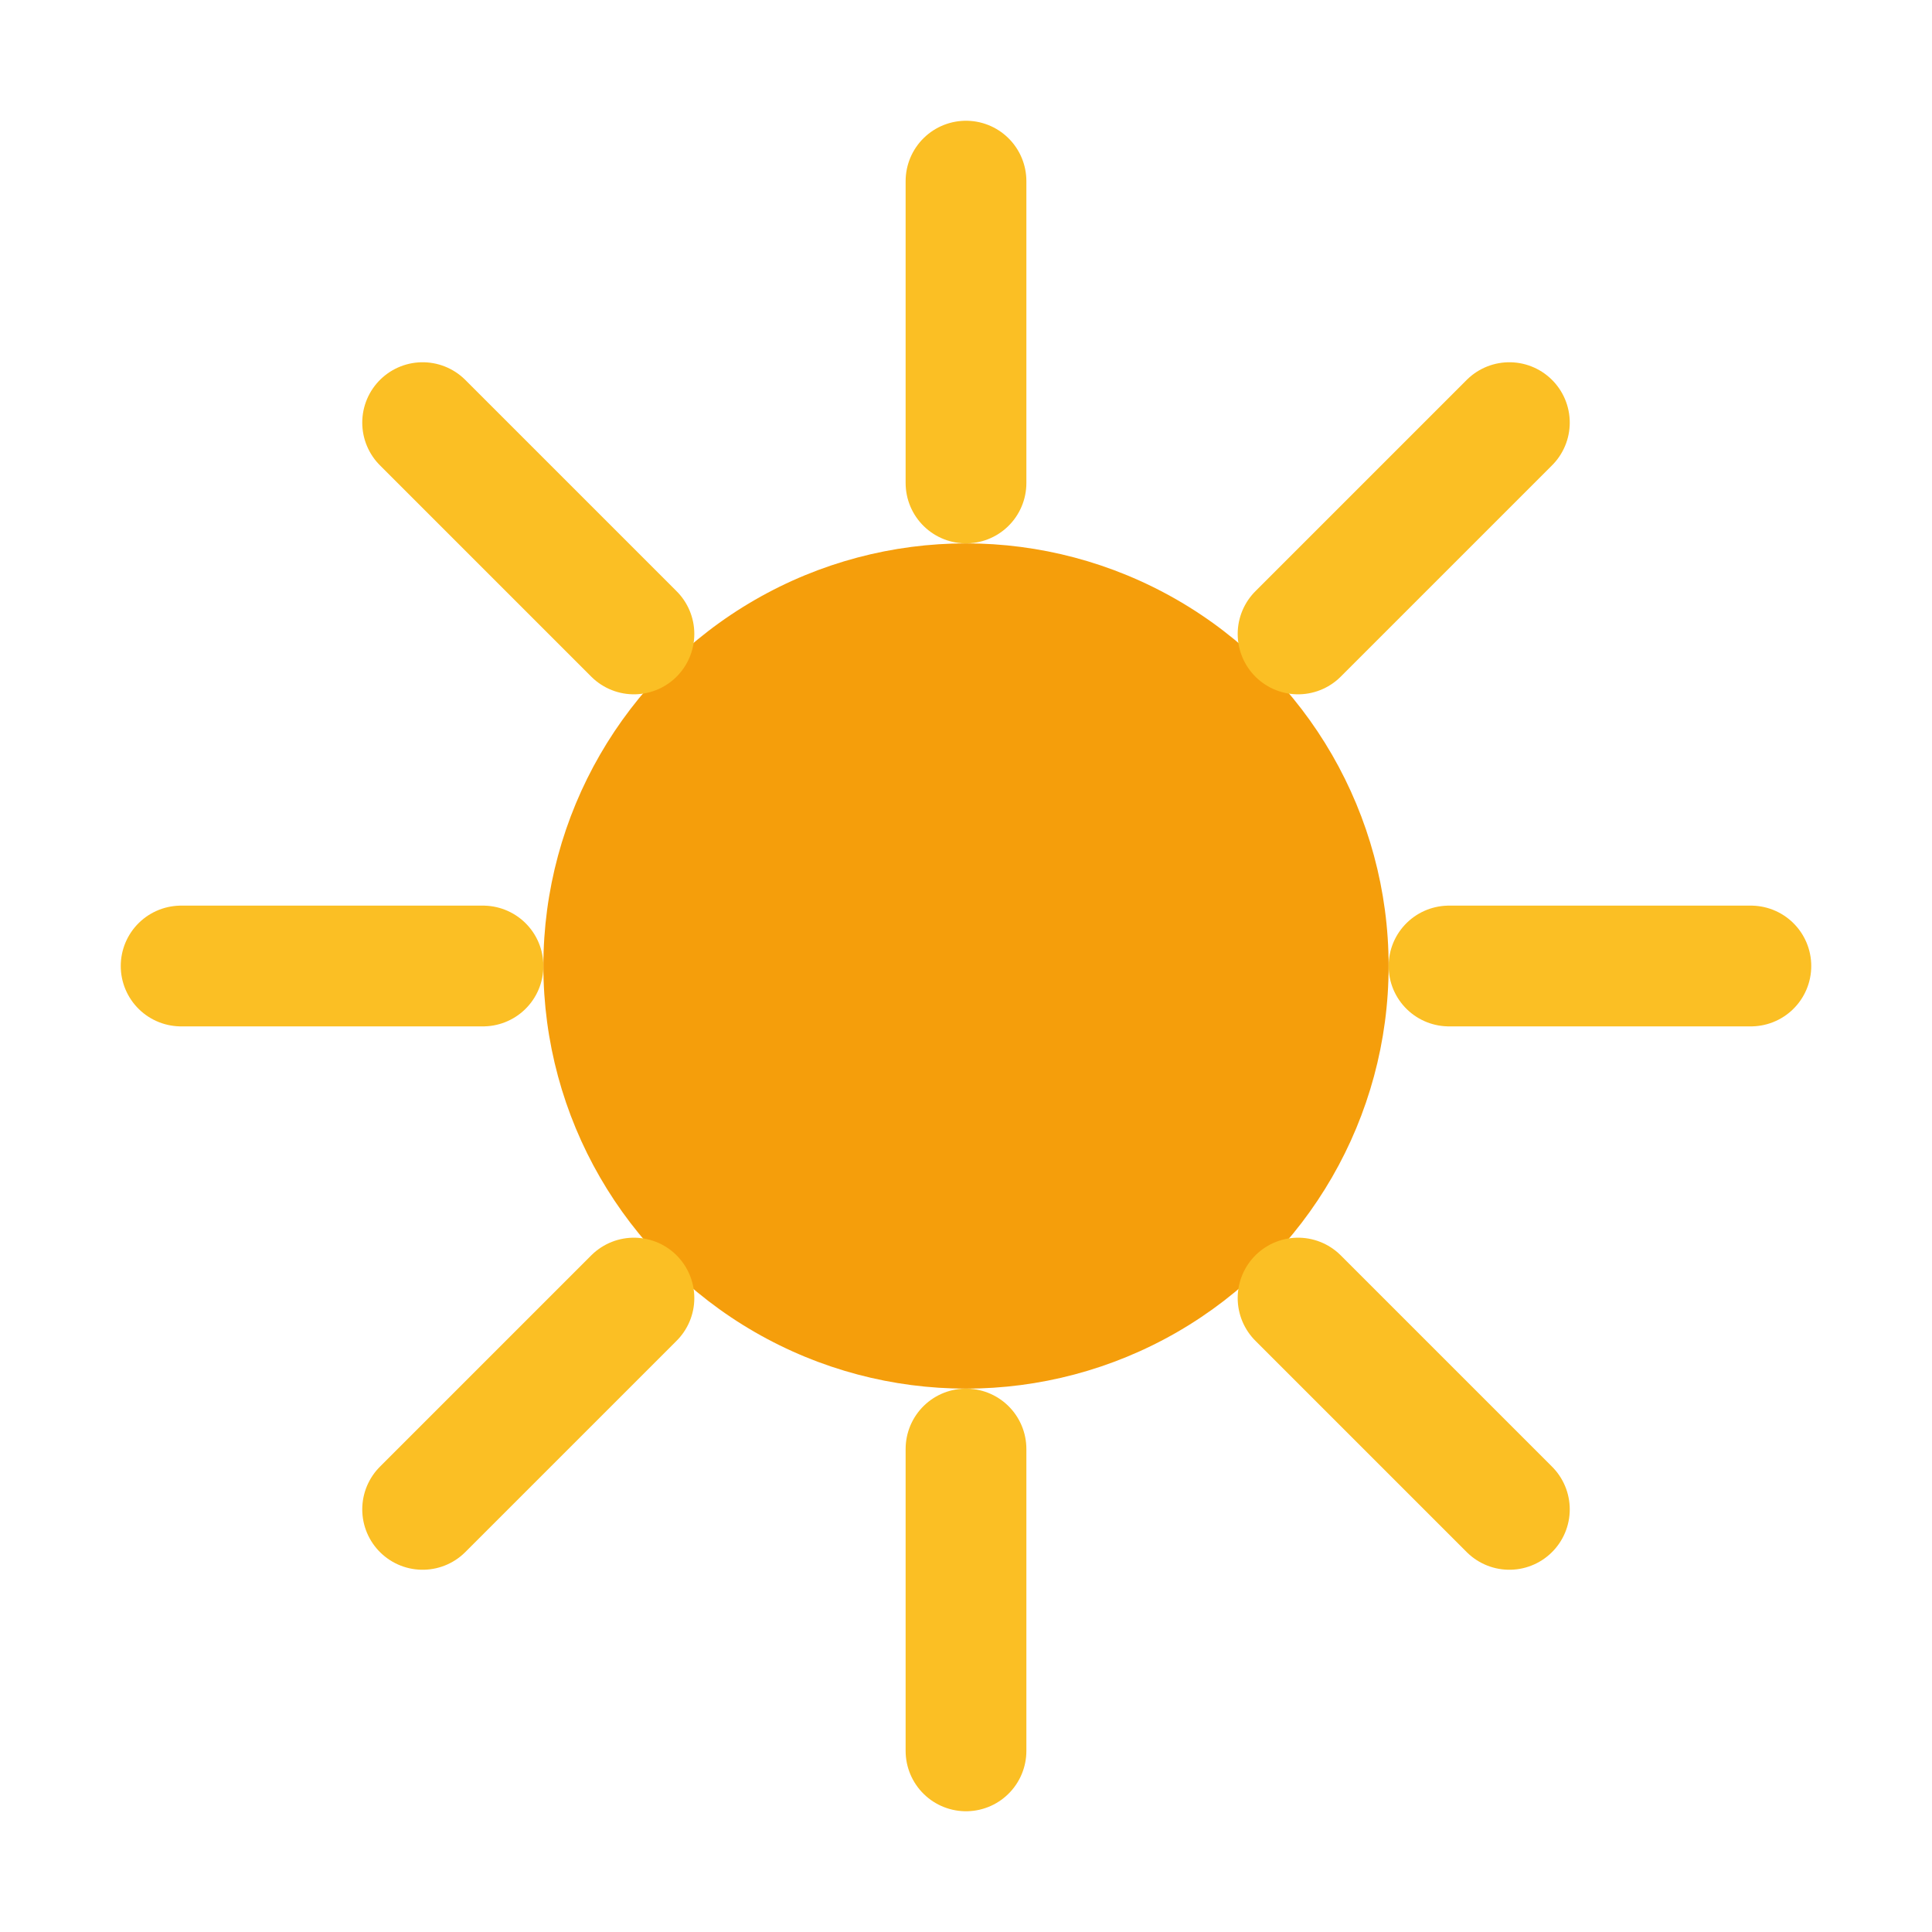 <svg width="64" height="64" viewBox="0 0 64 64" fill="none" xmlns="http://www.w3.org/2000/svg">
  <circle cx="32" cy="32" r="14" fill="#F59E0B"/>
  <g stroke="#FBBF24" stroke-width="4" stroke-linecap="round">
    <line x1="32" y1="6" x2="32" y2="16"/>
    <line x1="32" y1="48" x2="32" y2="58"/>
    <line x1="6" y1="32" x2="16" y2="32"/>
    <line x1="48" y1="32" x2="58" y2="32"/>
    <line x1="14" y1="14" x2="21" y2="21"/>
    <line x1="50" y1="50" x2="43" y2="43"/>
    <line x1="14" y1="50" x2="21" y2="43"/>
    <line x1="50" y1="14" x2="43" y2="21"/>
  </g>
</svg>

